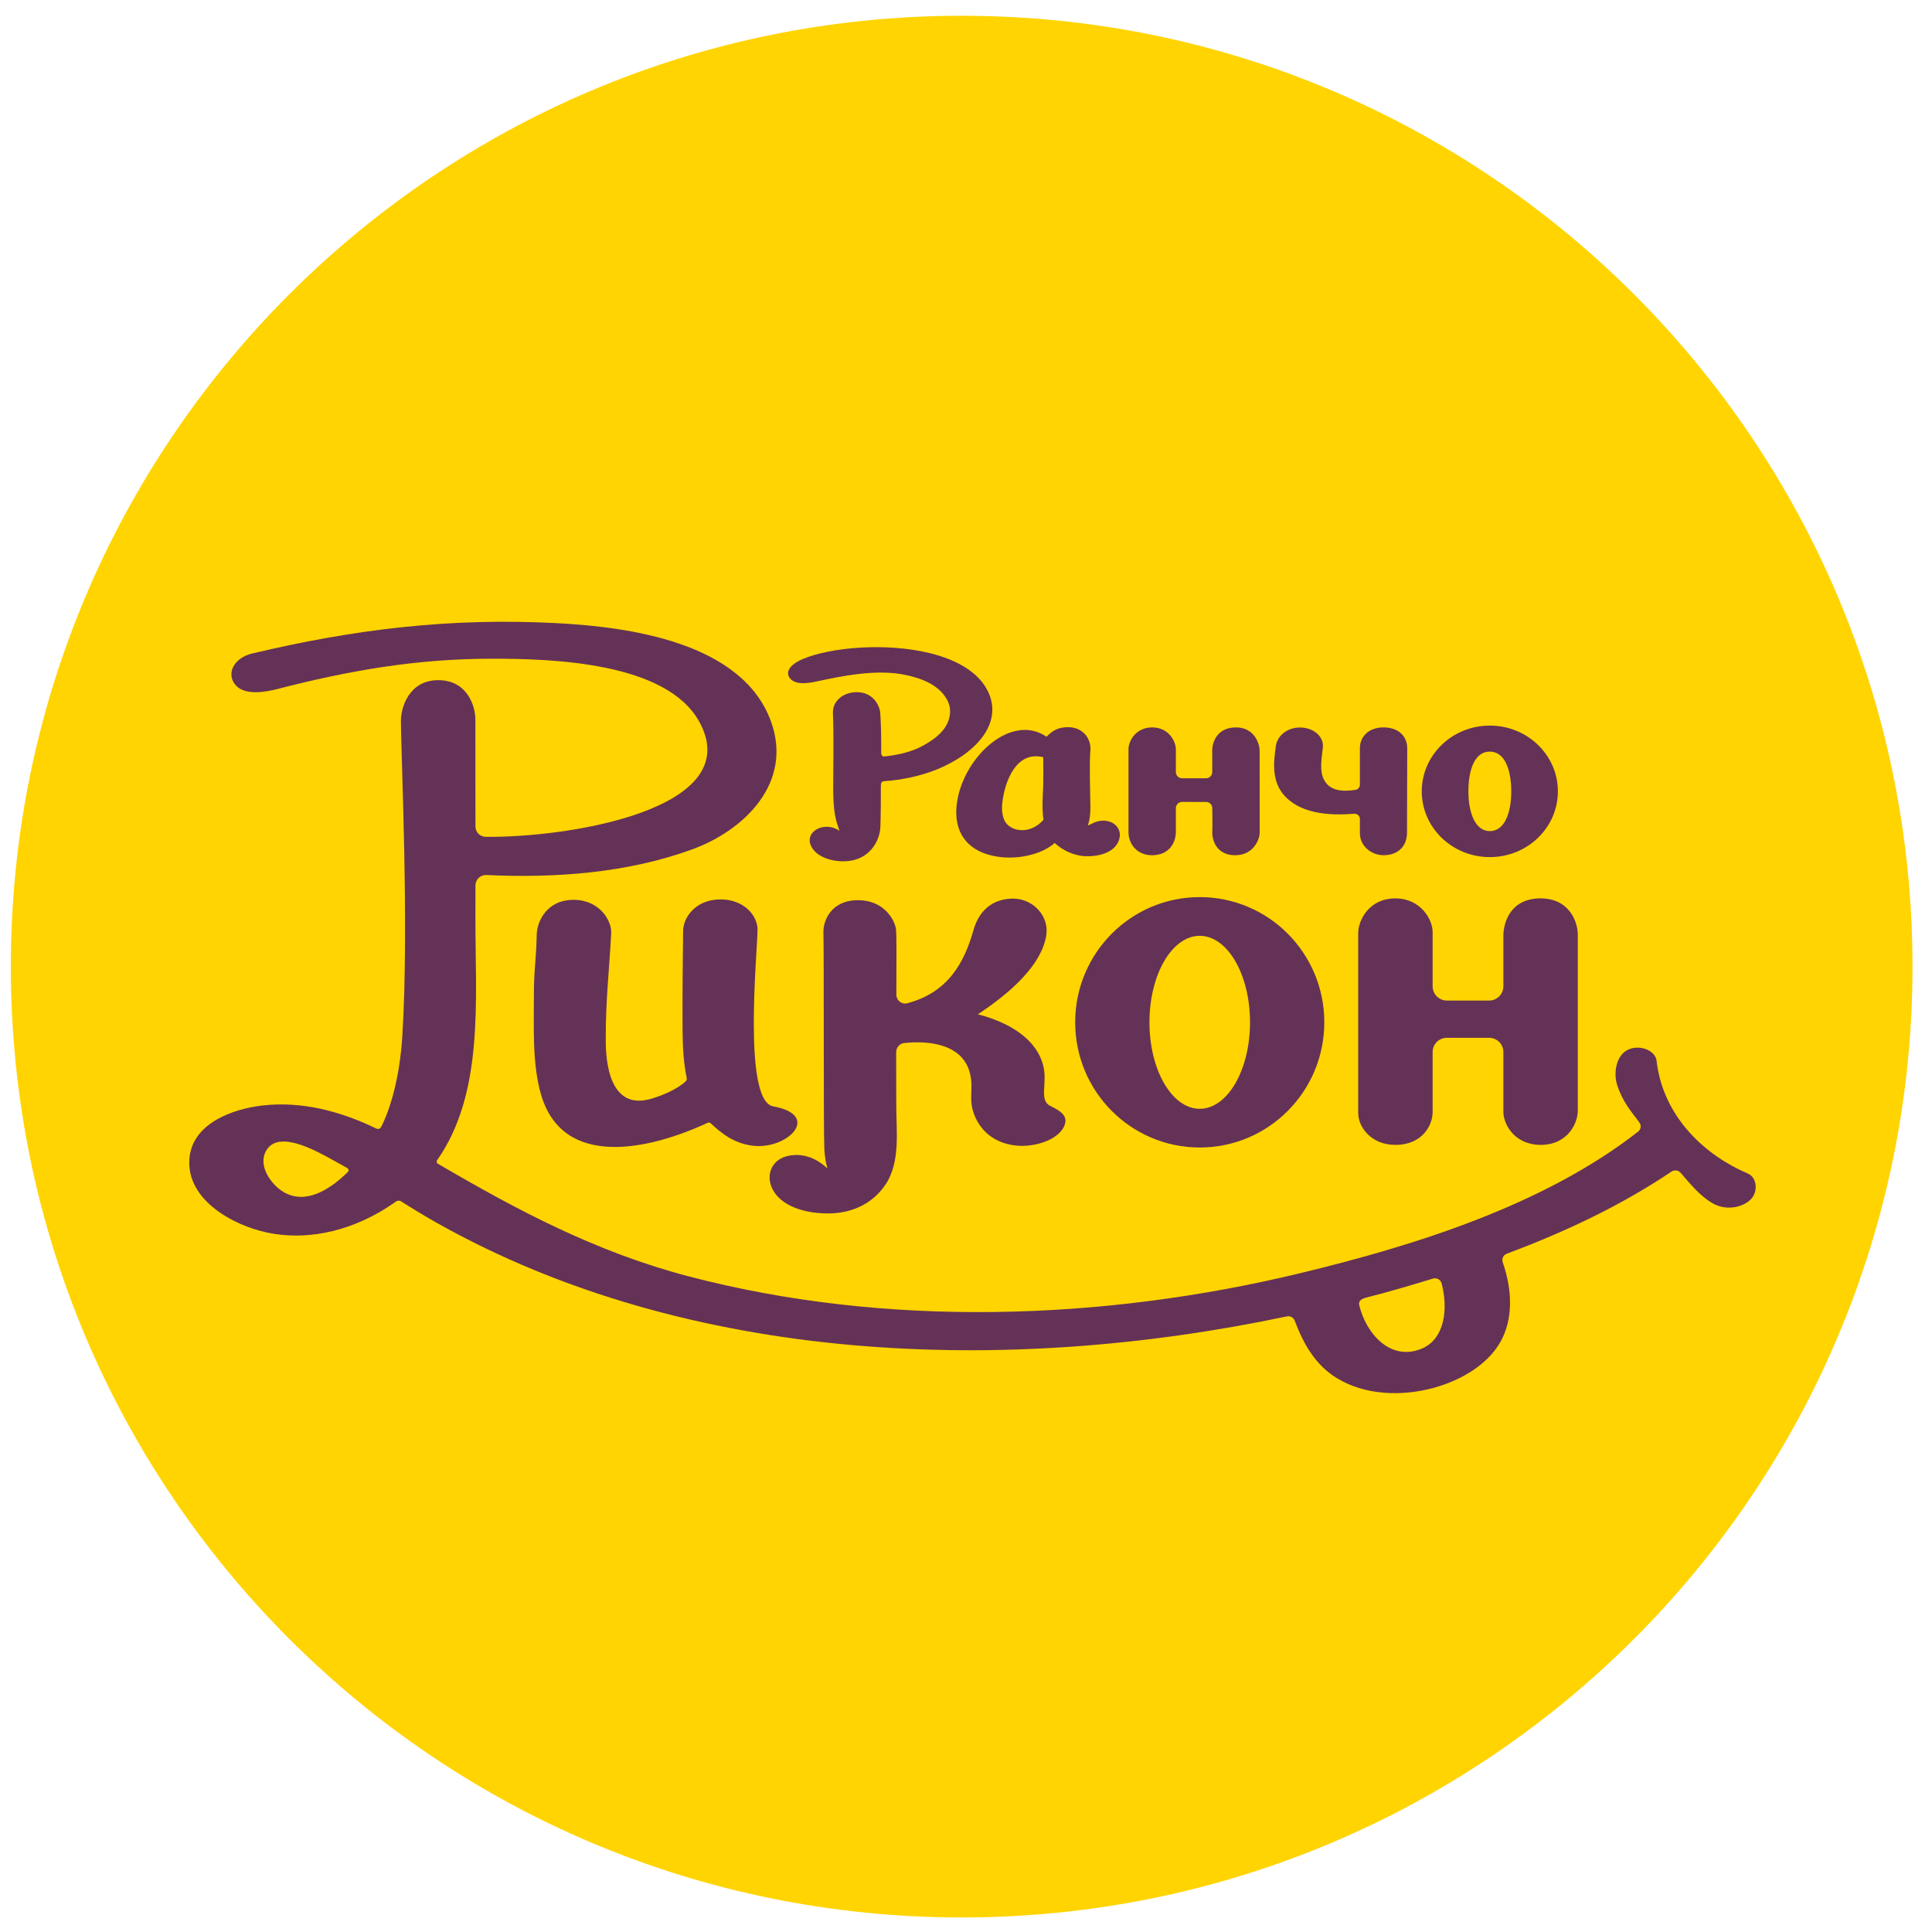 <?xml version="1.0" encoding="UTF-8"?> <svg xmlns="http://www.w3.org/2000/svg" width="92" height="92" viewBox="0 0 92 92" fill="none"> <path d="M0.516 46.029C0.516 21.023 20.787 0.751 45.794 0.751C70.8 0.751 91.072 21.023 91.072 46.029C91.072 71.035 70.8 91.307 45.794 91.307C20.787 91.307 0.516 71.035 0.516 46.029Z" fill="#FFD400"></path> <path d="M36.818 52.683C35.366 52.419 36.06 45.433 36.073 44.267C36.081 43.66 35.486 42.829 34.312 42.829C33.108 42.829 32.536 43.702 32.529 44.328C32.509 46.075 32.495 47.278 32.503 49.025C32.507 49.848 32.553 50.627 32.7 51.326C32.713 51.389 32.696 51.454 32.648 51.498C32.261 51.852 31.589 52.153 31.008 52.323C28.78 52.976 28.846 49.919 28.846 49.421C28.847 47.511 28.996 46.464 29.104 44.438C29.137 43.829 28.538 42.849 27.315 42.849C26.039 42.849 25.573 43.876 25.559 44.5C25.531 45.749 25.421 46.192 25.424 47.385C25.427 48.898 25.335 50.683 25.772 52.149C26.813 55.646 30.86 54.784 33.697 53.467C33.747 53.444 33.804 53.453 33.844 53.49C34.328 53.942 34.906 54.427 35.801 54.552C37.478 54.786 39.161 53.109 36.818 52.683Z" fill="#643257"></path> <path d="M47.053 32.939C46.602 31.994 45.531 31.405 44.253 31.096C42.179 30.593 39.566 30.819 38.231 31.381C37.545 31.67 37.38 32.057 37.651 32.337C37.909 32.604 38.425 32.549 38.849 32.458C40.148 32.18 41.733 31.852 43.114 32.138C43.915 32.303 44.778 32.641 45.138 33.399C45.323 33.79 45.258 34.258 44.996 34.649C44.76 35.003 44.358 35.288 43.927 35.522C43.362 35.828 42.71 35.957 42.103 36.023C42.027 36.032 41.962 35.96 41.962 35.842C41.962 34.965 41.96 34.691 41.919 33.975C41.899 33.604 41.577 32.961 40.81 32.961C40.288 32.961 39.944 33.201 39.779 33.483C39.675 33.661 39.655 33.855 39.664 34.014C39.708 34.8 39.676 36.73 39.676 37.516C39.676 38.657 39.796 39.066 39.965 39.525C39.974 39.548 39.99 39.572 39.963 39.553C39.244 39.075 38.294 39.603 38.625 40.294C38.913 40.895 39.89 41.118 40.595 40.97C41.491 40.781 41.895 39.992 41.922 39.389C41.947 38.862 41.945 37.675 41.945 37.445C41.945 37.215 42.019 37.204 42.137 37.196C42.876 37.145 43.81 36.973 44.66 36.62C46.511 35.851 47.762 34.423 47.053 32.939Z" fill="#643257"></path> <path d="M73.361 42.78C71.913 42.78 71.589 43.945 71.589 44.569V46.967C71.589 47.343 71.285 47.646 70.91 47.646H68.898C68.524 47.646 68.221 47.343 68.221 46.967V44.38C68.221 43.769 67.632 42.78 66.448 42.78C65.195 42.78 64.676 43.817 64.676 44.441V53.011C64.676 53.621 65.247 54.518 66.448 54.518C67.74 54.518 68.221 53.573 68.221 52.949V50.097C68.221 49.722 68.524 49.419 68.898 49.419H70.91C71.285 49.419 71.589 49.722 71.589 50.097V52.946C71.589 53.556 72.141 54.518 73.361 54.518C74.64 54.518 75.133 53.508 75.133 52.884V44.507C75.133 43.897 74.73 42.78 73.361 42.78Z" fill="#643257"></path> <path d="M47.823 39.05C47.732 38.842 47.692 38.564 47.729 38.228C47.831 37.285 48.361 35.724 49.678 36.059C49.683 36.489 49.687 37.031 49.679 37.333C49.664 37.839 49.604 38.472 49.689 39.04C49.033 39.786 48.063 39.598 47.823 39.05ZM51.987 39.225C51.91 39.266 51.811 39.308 51.804 39.299C51.789 39.279 51.927 39.104 51.923 38.414C51.92 37.895 51.865 36.418 51.923 35.724C51.967 35.197 51.59 34.633 50.865 34.626C50.347 34.621 50.061 34.85 49.86 35.059C49.853 35.066 49.847 35.075 49.837 35.085C48.129 33.9 45.751 36.143 45.548 38.409C45.442 39.583 46.004 40.445 47.198 40.734C48.358 41.016 49.626 40.683 50.222 40.142C50.605 40.494 51.147 40.757 51.706 40.773C52.438 40.792 53.199 40.539 53.317 39.871C53.42 39.28 52.719 38.836 51.987 39.225Z" fill="#643257"></path> <path d="M59.982 35.756C59.982 35.367 59.702 34.638 58.854 34.638C57.969 34.638 57.726 35.332 57.726 35.73V36.763C57.726 36.926 57.596 37.06 57.433 37.06C57.056 37.06 56.586 37.06 56.289 37.061C56.125 37.061 55.994 36.929 55.994 36.765V35.692C55.994 35.304 55.657 34.638 54.866 34.638C54.095 34.638 53.738 35.276 53.738 35.673V39.638C53.738 40.189 54.149 40.726 54.854 40.726C55.648 40.726 55.994 40.162 55.994 39.599V38.482C55.994 38.319 56.125 38.187 56.288 38.187C56.587 38.187 57.057 38.188 57.433 38.188C57.596 38.188 57.727 38.32 57.727 38.483C57.728 38.981 57.746 39.036 57.729 39.612C57.715 40.073 57.976 40.726 58.816 40.726C59.655 40.726 59.985 40.027 59.985 39.629C59.982 37.992 59.982 37.392 59.982 35.756Z" fill="#643257"></path> <path d="M65.885 34.638C65.143 34.638 64.751 35.109 64.757 35.64V37.363C64.757 37.49 64.664 37.597 64.538 37.615C63.911 37.705 63.293 37.673 63.02 37.076C62.842 36.685 62.925 36.193 62.992 35.602C63.052 35.069 62.54 34.627 61.856 34.644C61.294 34.658 60.81 35.039 60.75 35.552C60.689 36.073 60.502 37.056 61.078 37.785C61.828 38.734 63.221 38.852 64.481 38.75C64.63 38.738 64.757 38.853 64.757 39.002V39.706C64.777 40.313 65.321 40.725 65.885 40.725C66.567 40.725 67.016 40.298 67.001 39.609C67.004 37.852 67.007 37.4 67.011 35.642C67.014 35.029 66.561 34.638 65.885 34.638Z" fill="#643257"></path> <path d="M67.668 64.236C66.158 64.83 65.03 63.438 64.728 62.158C64.708 62.071 64.675 61.888 65.044 61.794C66.096 61.528 67.162 61.214 68.236 60.885C68.413 60.831 68.599 60.934 68.647 61.112C68.968 62.31 68.809 63.787 67.668 64.236ZM13.54 56.785C12.885 56.419 12.185 55.401 12.754 54.68C13.422 53.829 15.208 54.891 15.948 55.293C16.148 55.401 16.346 55.514 16.543 55.628C16.606 55.665 16.618 55.754 16.566 55.806C15.648 56.716 14.532 57.338 13.54 56.785ZM83.237 55.887C83.119 55.836 83.002 55.782 82.888 55.727C80.771 54.705 79.15 52.861 78.885 50.515C78.823 49.966 77.935 49.687 77.403 50.056C76.939 50.38 76.839 51.137 77.004 51.655C77.259 52.453 77.659 52.905 78.056 53.437C78.201 53.632 78.099 53.814 78.006 53.887C73.498 57.409 67.329 59.324 61.868 60.639C52.486 62.898 42.14 63.236 32.761 60.77C28.393 59.622 24.645 57.639 20.847 55.413C20.791 55.38 20.775 55.307 20.812 55.254C23.06 52.048 22.636 47.638 22.639 43.703C22.639 43.199 22.639 42.684 22.64 42.163C22.64 41.879 22.877 41.655 23.16 41.668C26.469 41.821 29.871 41.574 32.967 40.444C35.425 39.547 37.773 37.292 36.715 34.359C35.35 30.576 29.938 29.854 26.529 29.675C21.451 29.407 16.905 29.957 12.005 31.12C11.102 31.335 10.732 32.139 11.264 32.671C11.723 33.13 12.711 32.939 13.203 32.812C16.622 31.931 19.83 31.367 23.436 31.367C26.285 31.367 31.729 31.525 33.297 34.363C35.6 38.535 27.071 39.896 23.127 39.849C22.855 39.846 22.64 39.622 22.64 39.352C22.639 37.471 22.638 36.123 22.637 34.257C22.636 33.647 22.275 32.389 20.864 32.389C19.479 32.389 19.092 33.691 19.092 34.314C19.094 36.044 19.485 44.054 19.16 49.31C19.033 51.385 18.563 52.779 18.263 53.431C18.226 53.511 18.189 53.6 18.136 53.685C18.077 53.781 17.967 53.764 17.916 53.739C16.236 52.923 14.391 52.429 12.511 52.641C11.076 52.803 9.124 53.5 9.017 55.213C8.894 57.154 11.116 58.357 12.722 58.693C14.846 59.138 17.003 58.505 18.758 57.285C18.791 57.262 18.822 57.236 18.855 57.215C18.924 57.171 19.018 57.156 19.097 57.205C19.66 57.563 20.23 57.91 20.811 58.237C32.797 64.979 47.922 65.508 61.284 62.684C61.441 62.651 61.595 62.739 61.652 62.888C62.066 63.986 62.63 65.004 63.68 65.638C65.024 66.449 66.766 66.497 68.255 66.092C69.658 65.71 71.003 64.889 71.565 63.675C72.083 62.553 71.955 61.26 71.56 60.114C71.502 59.945 71.584 59.763 71.751 59.7C74.522 58.667 77.201 57.403 79.593 55.791C79.734 55.697 79.92 55.721 80.031 55.849C80.484 56.371 80.926 56.924 81.53 57.286C82.107 57.631 82.848 57.549 83.298 57.179C83.656 56.884 83.681 56.381 83.474 56.083C83.413 55.997 83.334 55.928 83.237 55.887Z" fill="#643257"></path> <path d="M70.944 39.577C70.261 39.577 69.924 38.729 69.924 37.684C69.924 36.638 70.227 35.79 70.944 35.79C71.647 35.79 71.964 36.638 71.964 37.684C71.964 38.729 71.638 39.577 70.944 39.577ZM70.944 34.552C69.154 34.552 67.703 35.954 67.703 37.684C67.703 39.413 69.154 40.815 70.944 40.815C72.734 40.815 74.185 39.413 74.185 37.684C74.185 35.954 72.734 34.552 70.944 34.552Z" fill="#643257"></path> <path d="M50.008 52.659C49.458 52.381 49.896 51.579 49.675 50.731C49.428 49.786 48.66 49.152 47.803 48.742C47.409 48.553 46.993 48.41 46.564 48.301C48.197 47.22 49.572 45.947 49.817 44.58C49.988 43.626 49.19 42.792 48.249 42.792C46.956 42.792 46.507 43.758 46.365 44.263C45.924 45.829 45.16 47.258 43.198 47.775C42.938 47.843 42.684 47.637 42.684 47.368C42.691 45.511 42.694 44.497 42.671 44.279C42.62 43.815 42.106 42.866 40.859 42.866C39.577 42.866 39.195 43.842 39.21 44.403C39.241 45.542 39.211 53.89 39.253 54.685C39.283 55.26 39.366 55.496 39.39 55.586C39.396 55.611 39.382 55.624 39.362 55.606C39.218 55.475 38.564 54.871 37.623 55.024C36.729 55.169 36.498 55.928 36.737 56.515C37.127 57.473 38.428 57.811 39.551 57.78C40.674 57.75 41.577 57.257 42.138 56.45C42.898 55.36 42.676 53.84 42.679 52.621C42.68 52.314 42.672 51.246 42.674 50.102C42.674 49.881 42.84 49.691 43.06 49.668C44.295 49.538 45.888 49.737 46.202 51.166C46.362 51.894 46.113 52.299 46.373 53.026C46.666 53.845 47.337 54.424 48.342 54.546C49.258 54.657 50.421 54.276 50.69 53.592C50.884 53.1 50.431 52.873 50.008 52.659Z" fill="#643257"></path> <path d="M57.13 52.8C55.808 52.8 54.736 50.956 54.736 48.681C54.736 46.407 55.808 44.563 57.13 44.563C58.453 44.563 59.525 46.407 59.525 48.681C59.525 50.956 58.453 52.8 57.13 52.8ZM57.13 42.719C53.855 42.719 51.199 45.388 51.199 48.681C51.199 51.974 53.855 54.643 57.13 54.643C60.407 54.643 63.062 51.974 63.062 48.681C63.062 45.388 60.407 42.719 57.13 42.719Z" fill="#643257"></path> </svg> 
